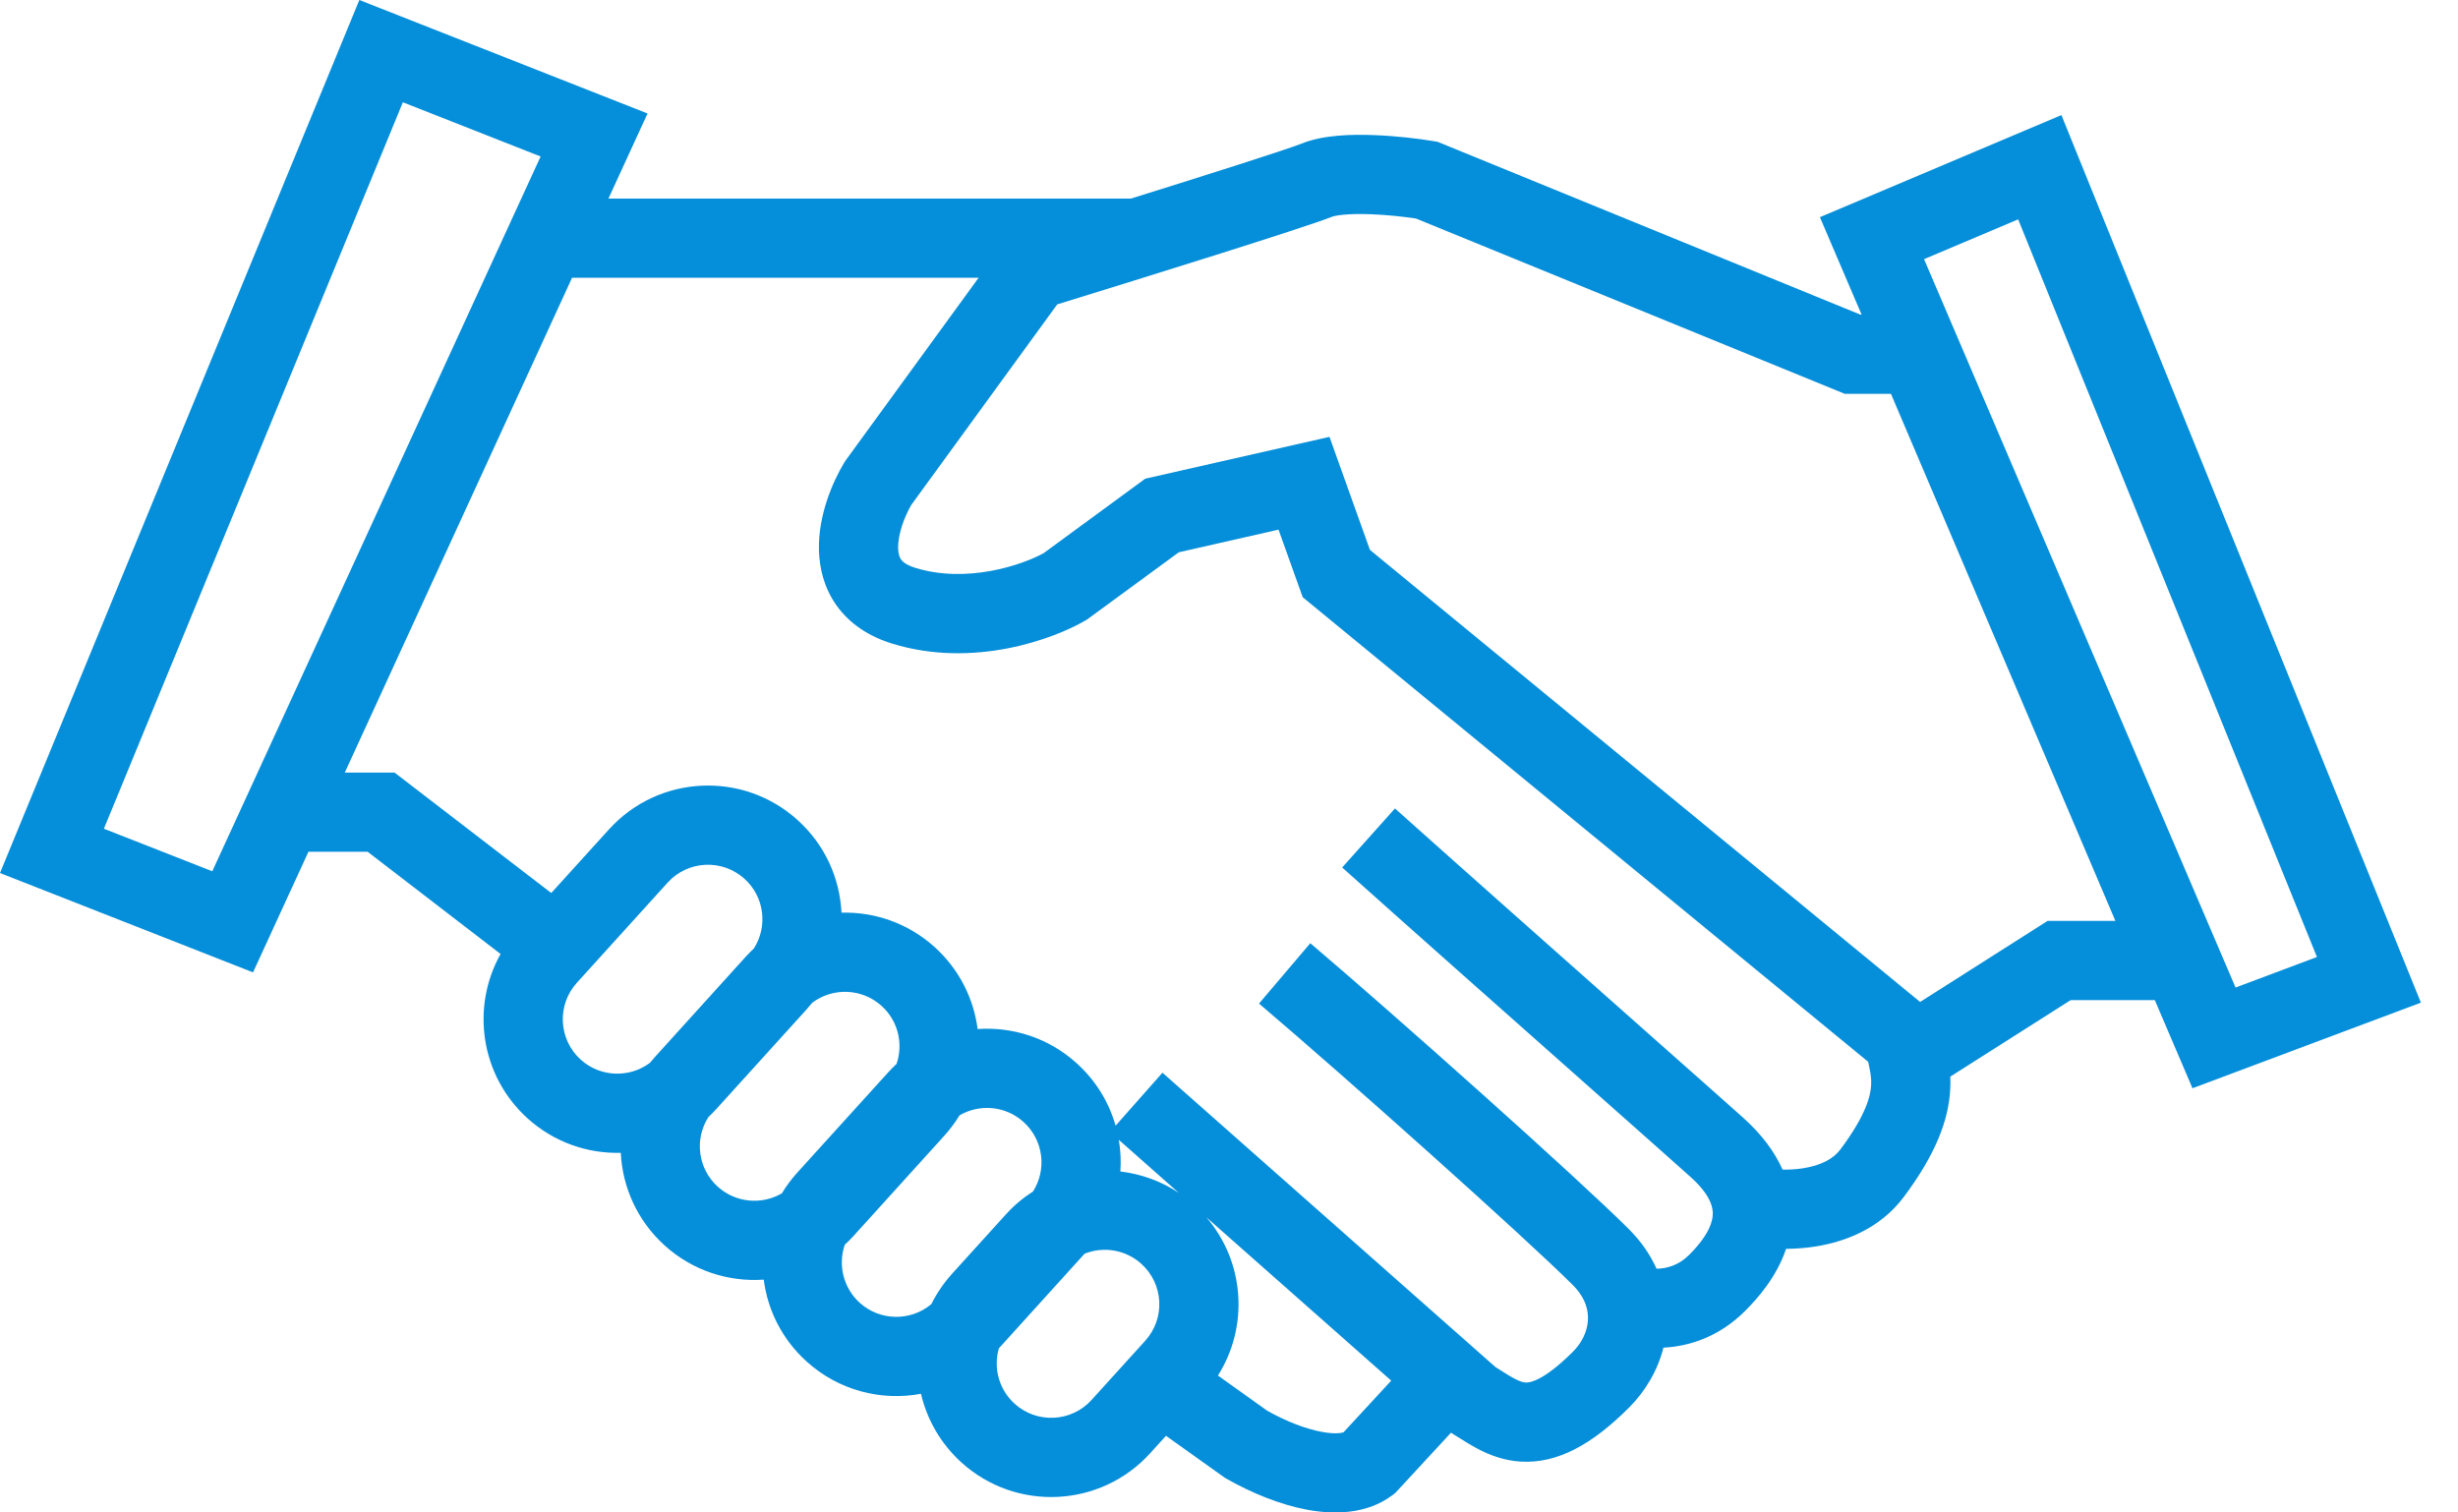 <?xml version="1.0" encoding="UTF-8"?>
<svg xmlns="http://www.w3.org/2000/svg" width="52" height="32" viewBox="0 0 52 32" fill="none">
  <path fill-rule="evenodd" clip-rule="evenodd" d="M7.602 0L13.699 2.401L12.872 4.201H23.927C25.548 3.695 27.219 3.165 27.549 3.033C28.003 2.852 28.608 2.842 29.051 2.858C29.537 2.875 30.017 2.934 30.319 2.985L30.412 3L39.358 6.657H39.383L38.501 4.595L43.61 2.435L51.215 21.214L46.383 23.025L45.586 21.16H43.806L41.259 22.779C41.263 22.863 41.263 22.951 41.258 23.043C41.224 23.699 40.95 24.424 40.273 25.328C39.766 26.002 39.026 26.274 38.413 26.372C38.199 26.406 37.987 26.421 37.785 26.423C37.582 27.025 37.178 27.477 36.918 27.737C36.377 28.277 35.751 28.485 35.191 28.513C35.069 28.994 34.811 29.434 34.46 29.784C33.679 30.565 32.944 30.971 32.169 30.924C31.798 30.901 31.493 30.776 31.259 30.652C31.118 30.578 30.945 30.469 30.822 30.392C30.774 30.361 30.734 30.336 30.706 30.319L30.696 30.313L29.516 31.59L29.455 31.636C28.901 32.051 28.2 32.043 27.657 31.943C27.081 31.836 26.48 31.59 25.943 31.284L25.906 31.262L24.667 30.378L24.335 30.744C23.287 31.902 21.498 31.99 20.34 30.943C19.897 30.541 19.61 30.031 19.484 29.489C18.645 29.646 17.745 29.423 17.064 28.806C16.544 28.336 16.24 27.718 16.157 27.074C15.415 27.126 14.654 26.888 14.06 26.35C13.48 25.825 13.168 25.115 13.133 24.391C12.431 24.41 11.722 24.169 11.16 23.661C10.163 22.759 9.959 21.308 10.59 20.184L7.777 18.021H6.525L5.353 20.573L0 18.471L7.602 0ZM7.294 16.346H8.347L11.662 18.894L12.881 17.55C13.929 16.392 15.718 16.304 16.875 17.352C17.455 17.876 17.767 18.586 17.802 19.31C18.504 19.291 19.214 19.532 19.775 20.04C20.294 20.51 20.598 21.128 20.682 21.772C21.423 21.72 22.184 21.958 22.779 22.497C23.186 22.865 23.461 23.325 23.601 23.817L24.592 22.696L31.636 28.923C31.704 28.965 31.757 28.999 31.804 29.029C31.888 29.082 31.951 29.123 32.041 29.17C32.158 29.232 32.225 29.248 32.272 29.251C32.333 29.255 32.621 29.253 33.276 28.599C33.539 28.335 33.636 28.006 33.578 27.719C33.546 27.558 33.46 27.375 33.276 27.191C32.262 26.178 28.453 22.777 26.635 21.233L27.72 19.956C29.543 21.505 33.396 24.942 34.46 26.006C34.714 26.26 34.91 26.543 35.045 26.843C35.253 26.842 35.511 26.774 35.733 26.552C35.98 26.306 36.171 26.042 36.222 25.798C36.253 25.647 36.269 25.355 35.765 24.902C35.512 24.674 34.653 23.913 33.57 22.953C31.91 21.482 29.726 19.547 28.394 18.354L29.511 17.105C30.824 18.28 33.023 20.23 34.692 21.709C35.778 22.671 36.639 23.434 36.886 23.656C37.273 24.005 37.545 24.372 37.711 24.747C37.85 24.749 38 24.741 38.15 24.717C38.522 24.658 38.783 24.521 38.932 24.322C39.483 23.588 39.574 23.176 39.585 22.956C39.591 22.838 39.577 22.73 39.549 22.593C39.545 22.573 39.54 22.549 39.534 22.52C39.53 22.503 39.526 22.485 39.522 22.465L27.559 12.635L27.048 11.206L24.938 11.685L22.995 13.109L22.957 13.131C22.296 13.517 20.6 14.148 18.876 13.618C18.376 13.464 17.972 13.195 17.697 12.81C17.427 12.43 17.333 12.008 17.325 11.63C17.31 10.905 17.608 10.208 17.857 9.793L17.876 9.761L20.703 5.877H12.102L7.294 16.346ZM22.366 6.44L19.277 10.685C19.124 10.95 18.995 11.315 19 11.596C19.003 11.725 19.033 11.796 19.062 11.837C19.087 11.873 19.158 11.951 19.368 12.016C20.456 12.35 21.622 11.956 22.079 11.703L24.228 10.128L28.126 9.243L28.981 11.634L40.621 21.199L43.318 19.484H44.752L40.004 8.333H39.028L29.954 4.623C29.707 4.586 29.347 4.545 28.991 4.532C28.546 4.516 28.264 4.552 28.171 4.589C27.612 4.813 24.199 5.875 22.366 6.44ZM23.669 24.116C23.706 24.337 23.718 24.562 23.702 24.786C24.135 24.837 24.56 24.987 24.939 25.239L23.669 24.116ZM25.52 25.754C26.331 26.696 26.425 28.061 25.766 29.103L26.809 29.848C27.217 30.077 27.626 30.233 27.962 30.295C28.231 30.345 28.368 30.321 28.422 30.305L29.432 29.211L25.52 25.754ZM21.131 28.528L22.945 26.525C23.341 26.367 23.81 26.436 24.147 26.741C24.619 27.168 24.655 27.896 24.228 28.367L23.093 29.619C22.666 30.091 21.937 30.127 21.465 29.7C21.128 29.395 21.013 28.937 21.131 28.528ZM21.854 25.209C22.15 24.744 22.076 24.121 21.654 23.739C21.272 23.393 20.721 23.351 20.298 23.599C20.206 23.751 20.097 23.897 19.973 24.034L18.055 26.152C17.996 26.217 17.935 26.278 17.871 26.336C17.727 26.759 17.836 27.245 18.188 27.564C18.621 27.955 19.269 27.957 19.703 27.592C19.817 27.364 19.963 27.147 20.142 26.949L21.277 25.697C21.451 25.504 21.646 25.342 21.854 25.209ZM18.967 22.51C19.112 22.088 19.003 21.602 18.651 21.283C18.234 20.906 17.617 20.89 17.184 21.215C17.149 21.259 17.112 21.303 17.074 21.345L15.155 23.463C15.101 23.523 15.045 23.58 14.987 23.634C14.688 24.099 14.761 24.724 15.184 25.107C15.567 25.453 16.118 25.495 16.541 25.248C16.633 25.095 16.741 24.95 16.865 24.812L18.784 22.695C18.843 22.63 18.904 22.568 18.967 22.51ZM15.948 20.068C16.247 19.603 16.174 18.977 15.751 18.594C15.279 18.167 14.55 18.203 14.123 18.675L12.204 20.793C11.777 21.264 11.813 21.992 12.285 22.419C12.701 22.795 13.318 22.811 13.751 22.486C13.786 22.442 13.823 22.399 13.862 22.356L15.78 20.238C15.834 20.179 15.891 20.122 15.948 20.068ZM47.294 20.894L49.016 20.248L42.695 4.641L40.704 5.483L47.294 20.894ZM8.523 2.164L2.198 17.534L4.491 18.434L11.437 3.311L8.523 2.164Z" fill="#058ED9"></path>
</svg>
